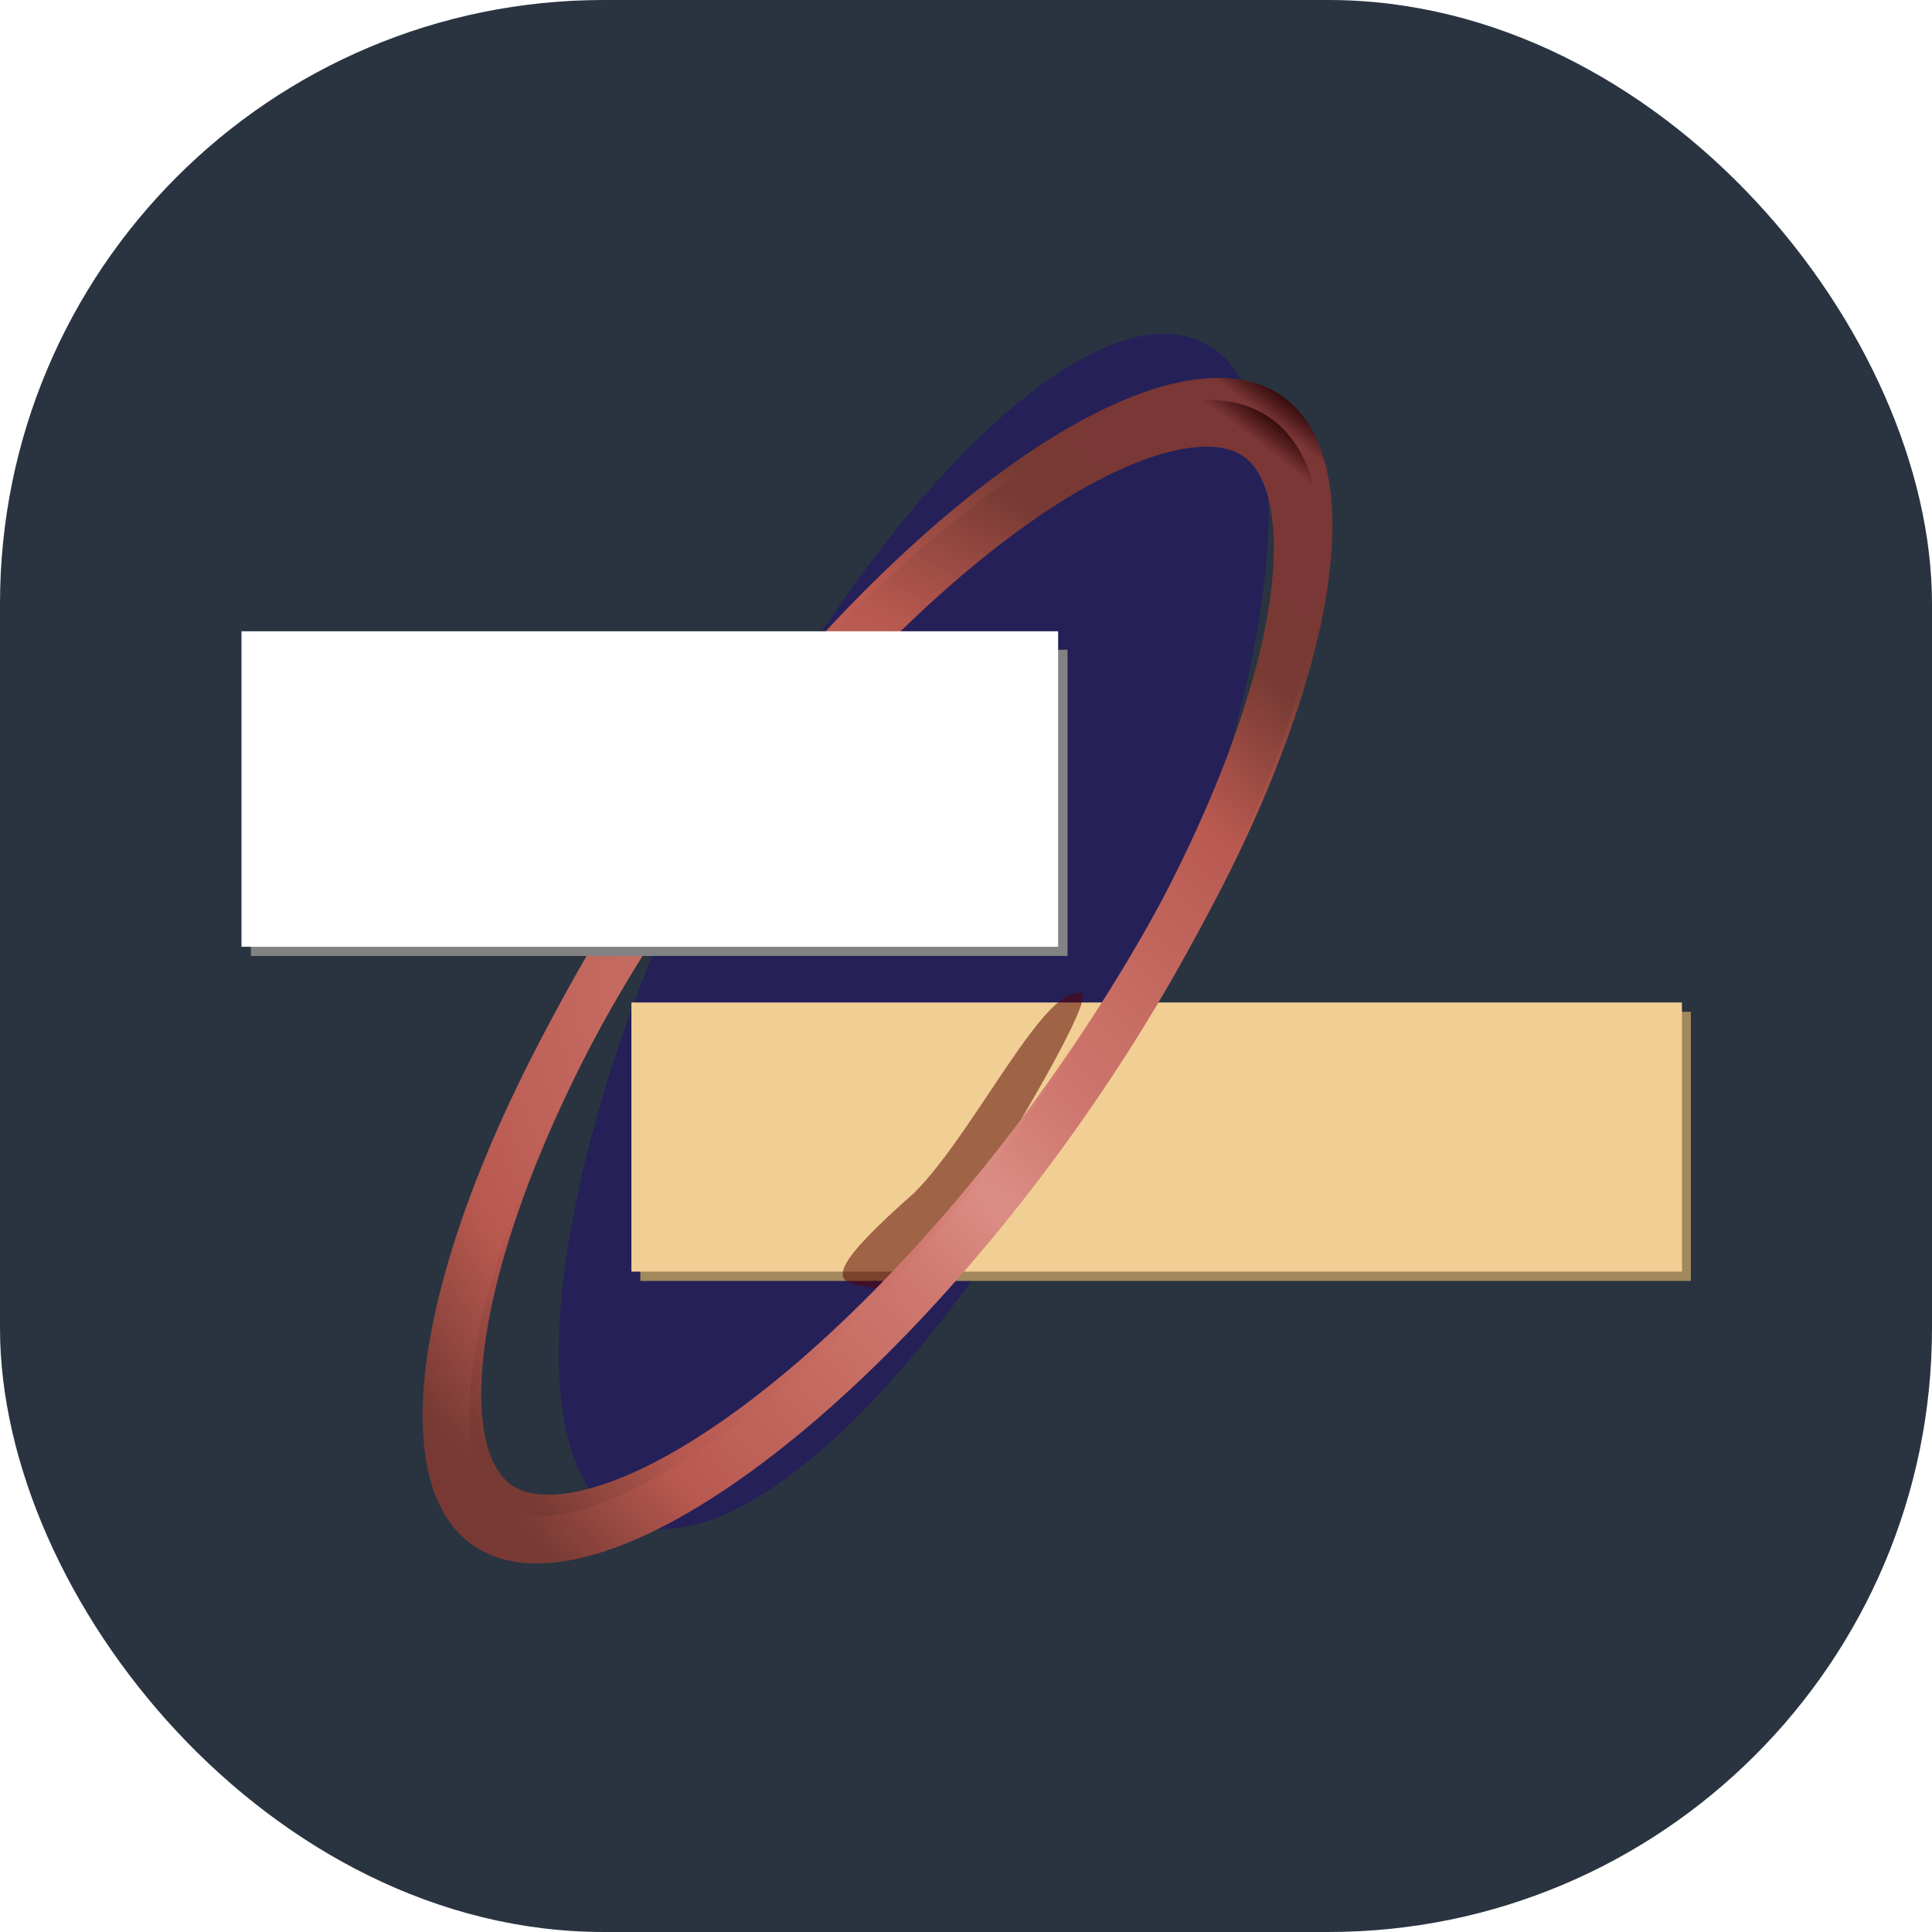 <svg width="16" height="16" viewBox="0 0 16 16" fill="none" xmlns="http://www.w3.org/2000/svg">
<g clip-path="url(#clip0_450_65)">
<rect width="16" height="16" rx="5" fill="#293440"/>
<g filter="url(#filter0_f_450_65)">
<ellipse cx="7.567" cy="7.714" rx="1.897" ry="5.435" transform="rotate(26.166 7.567 7.714)" fill="#24126A" fill-opacity="0.58"/>
</g>
<rect x="5.303" y="8.379" width="8.7" height="2.229" fill="#A2885D"/>
<rect x="5.229" y="8.302" width="8.7" height="2.229" fill="#F1CE93"/>
<g filter="url(#filter1_f_450_65)">
<path d="M7.899 10.161C7.43 10.684 7.633 10.732 7.112 10.646C6.881 10.607 6.902 10.469 7.573 9.877C8.072 9.378 8.649 8.148 8.956 8.225C9.079 8.255 8.292 9.579 7.899 10.161Z" fill="#550000" fill-opacity="0.52"/>
</g>
<path d="M6.219 6.253C6.673 5.674 7.154 5.149 7.634 4.706C8.113 4.263 8.579 3.915 9.004 3.678C9.43 3.44 9.794 3.327 10.076 3.324C10.349 3.32 10.537 3.417 10.659 3.595C10.788 3.783 10.86 4.085 10.836 4.508C10.813 4.928 10.699 5.438 10.493 6.01C10.289 6.581 10 7.196 9.642 7.821C9.285 8.445 8.867 9.065 8.413 9.644C7.958 10.223 7.477 10.748 6.998 11.191C6.518 11.634 6.053 11.982 5.628 12.219C5.201 12.457 4.838 12.569 4.556 12.573C4.283 12.576 4.095 12.479 3.973 12.302C3.843 12.114 3.772 11.812 3.796 11.388C3.819 10.968 3.933 10.459 4.138 9.887C4.343 9.316 4.632 8.701 4.99 8.076C5.347 7.452 5.765 6.832 6.219 6.253L6.219 6.253Z" stroke="url(#paint0_radial_450_65)" stroke-width="0.388" style="mix-blend-mode:plus-darker"/>
<g filter="url(#filter2_d_450_65)">
<path d="M6.121 6.176C6.576 5.597 7.057 5.072 7.536 4.629C8.016 4.186 8.481 3.838 8.906 3.601C9.333 3.363 9.696 3.251 9.978 3.247C10.251 3.244 10.439 3.34 10.561 3.518C10.691 3.706 10.762 4.008 10.739 4.432C10.716 4.852 10.601 5.361 10.396 5.933C10.191 6.504 9.902 7.119 9.544 7.744C9.187 8.368 8.769 8.988 8.315 9.567C7.861 10.146 7.38 10.671 6.901 11.114C6.421 11.557 5.955 11.905 5.531 12.142C5.104 12.38 4.741 12.492 4.458 12.496C4.185 12.499 3.998 12.402 3.875 12.225C3.746 12.037 3.675 11.735 3.698 11.312C3.721 10.891 3.836 10.382 4.041 9.81C4.246 9.239 4.535 8.624 4.892 7.999C5.249 7.375 5.667 6.755 6.121 6.176L6.121 6.176Z" stroke="url(#paint1_radial_450_65)" stroke-width="0.388"/>
</g>
<rect x="2.078" y="5.381" width="6.763" height="2.536" fill="#828282"/>
<rect x="2" y="5.228" width="6.763" height="2.613" fill="white"/>
</g>
<defs>
<filter id="filter0_f_450_65" x="0.627" y="-1.236" width="13.881" height="17.9" filterUnits="userSpaceOnUse" color-interpolation-filters="sRGB">
<feFlood flood-opacity="0" result="BackgroundImageFix"/>
<feBlend mode="normal" in="SourceGraphic" in2="BackgroundImageFix" result="shape"/>
<feGaussianBlur stdDeviation="2" result="effect1_foregroundBlur_450_65"/>
</filter>
<filter id="filter1_f_450_65" x="6.849" y="8.092" width="2.249" height="2.717" filterUnits="userSpaceOnUse" color-interpolation-filters="sRGB">
<feFlood flood-opacity="0" result="BackgroundImageFix"/>
<feBlend mode="normal" in="SourceGraphic" in2="BackgroundImageFix" result="shape"/>
<feGaussianBlur stdDeviation="0.065" result="effect1_foregroundBlur_450_65"/>
</filter>
<filter id="filter2_d_450_65" x="3.242" y="3.053" width="7.954" height="10.153" filterUnits="userSpaceOnUse" color-interpolation-filters="sRGB">
<feFlood flood-opacity="0" result="BackgroundImageFix"/>
<feColorMatrix in="SourceAlpha" type="matrix" values="0 0 0 0 0 0 0 0 0 0 0 0 0 0 0 0 0 0 127 0" result="hardAlpha"/>
<feOffset dy="0.258"/>
<feGaussianBlur stdDeviation="0.129"/>
<feComposite in2="hardAlpha" operator="out"/>
<feColorMatrix type="matrix" values="0 0 0 0 0 0 0 0 0 0 0 0 0 0 0 0 0 0 0.25 0"/>
<feBlend mode="normal" in2="BackgroundImageFix" result="effect1_dropShadow_450_65"/>
<feBlend mode="normal" in="SourceGraphic" in2="effect1_dropShadow_450_65" result="shape"/>
</filter>
<radialGradient id="paint0_radial_450_65" cx="0" cy="0" r="1" gradientUnits="userSpaceOnUse" gradientTransform="translate(8.368 9.799) rotate(-134.302) scale(11.877 6.434)">
<stop stop-color="#DC8E86"/>
<stop offset="0.15" stop-color="#CF786F"/>
<stop offset="0.55" stop-color="#B85950"/>
<stop offset="0.74" stop-color="#773A34"/>
<stop offset="0.965" stop-color="#7B3636"/>
<stop offset="1" stop-color="#340A0A"/>
</radialGradient>
<radialGradient id="paint1_radial_450_65" cx="0" cy="0" r="1" gradientUnits="userSpaceOnUse" gradientTransform="translate(8.27 9.722) rotate(-134.302) scale(11.877 6.434)">
<stop stop-color="#DC8E86"/>
<stop offset="0.15" stop-color="#CF786F"/>
<stop offset="0.55" stop-color="#B85950"/>
<stop offset="0.74" stop-color="#773A34"/>
<stop offset="0.965" stop-color="#7B3636"/>
<stop offset="1" stop-color="#340A0A"/>
</radialGradient>
<clipPath id="clip0_450_65">
<rect width="16" height="16" rx="5" fill="white"/>
</clipPath>
</defs>
</svg>
